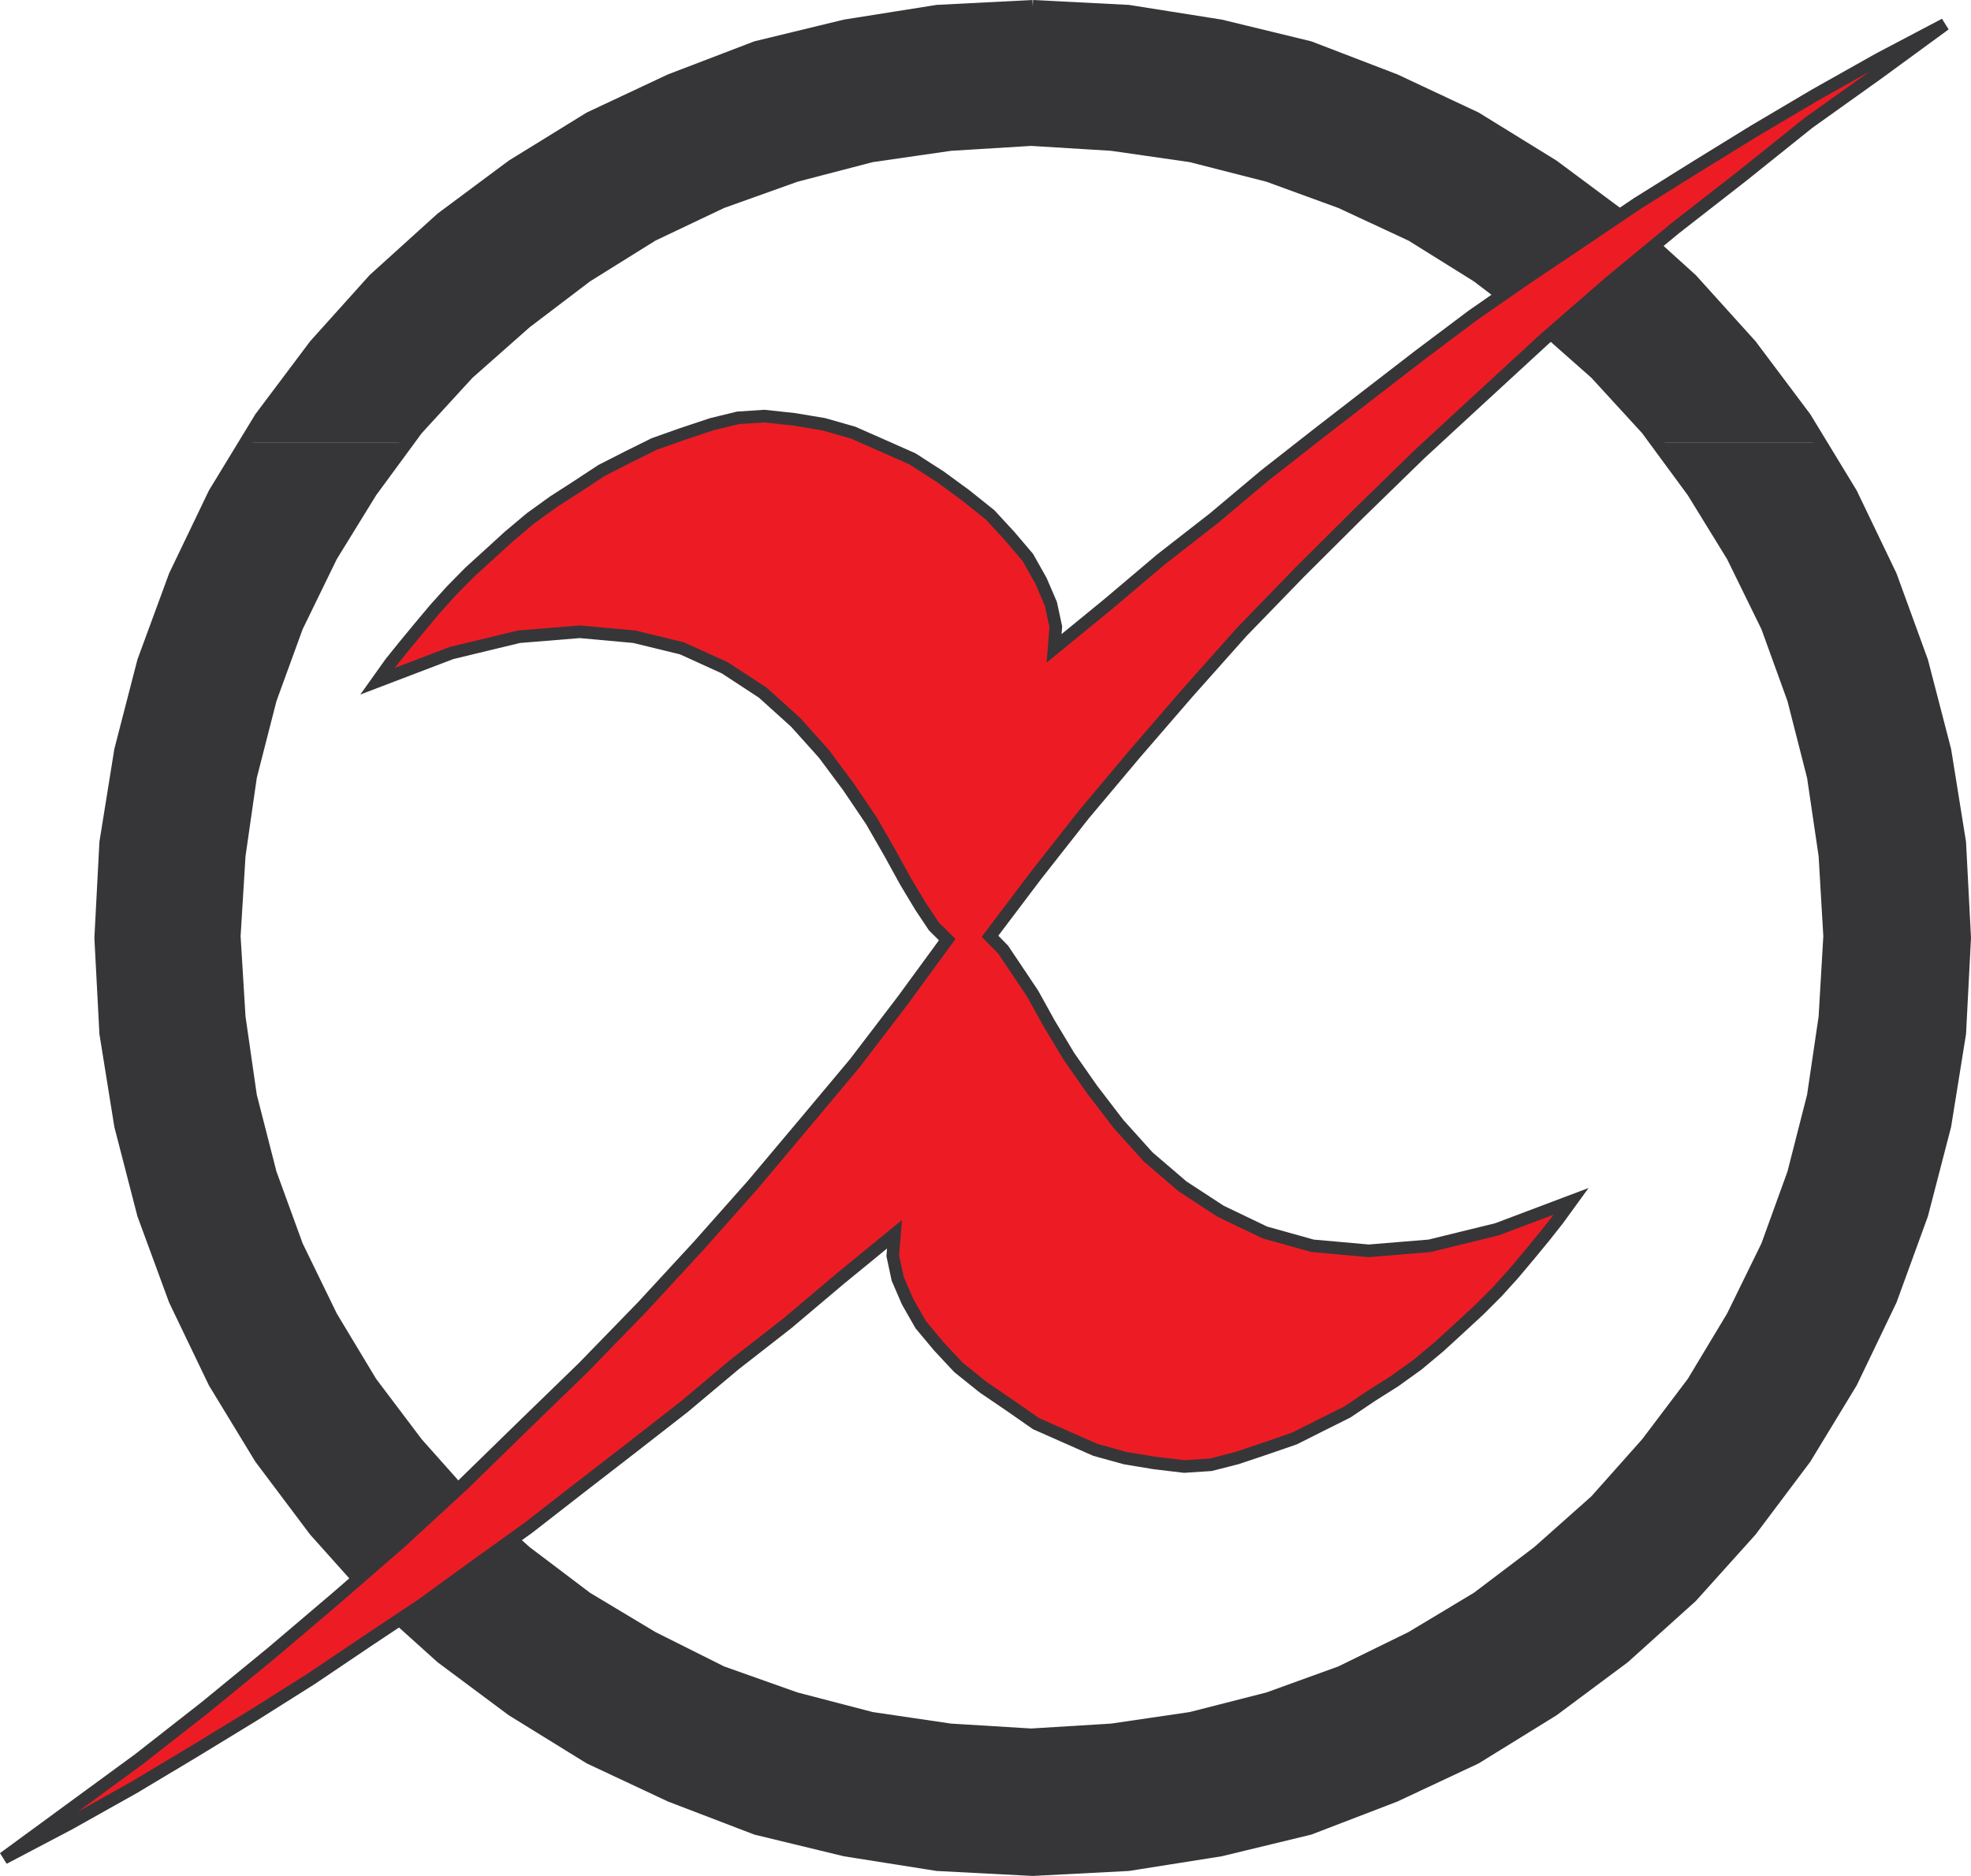 <svg xmlns="http://www.w3.org/2000/svg" width="141.722" height="134.915"><path fill="#363639" d="m17.667 31.812 1.066-1.761 3.914-5.215 4.25-4.73 4.855-4.395 5.086-3.785 5.567-3.434 5.8-2.723 6.172-2.363 6.387-1.55L67.397.803l6.863-.35 6.867.351 6.637 1.051 6.387 1.551 6.152 2.363 5.801 2.723 5.563 3.434 5.09 3.785 4.855 4.394 4.27 4.73 3.913 5.216 1.067 1.761h-11.723l-.71-.945-3.684-4.02-4.145-3.664-4.371-3.324-4.734-2.953-5.086-2.367-5.211-1.903-5.567-1.421-5.695-.82-5.797-.356-5.8.355-5.676.82-5.457 1.422-5.317 1.903-4.98 2.367-4.735 2.953-4.375 3.324-4.144 3.664-3.684 4.02-.707.945H17.667"/><path fill="#363639" d="m7.24 67.332.36-6.742 1.067-6.637 1.648-6.383 2.262-6.156 2.843-5.922 2.247-3.68h11.597l-2.597 3.555-2.848 4.625-2.477 5.086-1.898 5.21-1.426 5.571-.816 5.672-.356 5.8H7.241m124.316.001-.34-5.801-.836-5.672-1.422-5.57-1.886-5.211-2.492-5.086-2.844-4.625-2.598-3.555h11.723l2.242 3.68 2.844 5.922 2.242 6.156 1.656 6.383 1.067 6.637.355 6.742h-9.71m-124.318 0v.125l.36 6.863 1.067 6.637 1.648 6.383 2.262 6.156 2.843 5.922 3.313 5.445 3.914 5.211 4.25 4.75 4.855 4.371 5.086 3.79 5.567 3.437 5.8 2.722 6.172 2.364 6.387 1.546 6.633 1.051 6.863.356 6.867-.356 6.637-1.05 6.387-1.547 6.152-2.364 5.801-2.722 5.563-3.438 5.09-3.789 4.855-4.371 4.27-4.75 3.913-5.21 3.309-5.446 2.844-5.922 2.242-6.156 1.656-6.383 1.067-6.637.355-6.863v-.125h-9.71l-.34 5.816-.837 5.672-1.422 5.566-1.886 5.211-2.492 5.09-2.844 4.73-3.309 4.38-3.683 4.14-4.145 3.684-4.371 3.308-4.734 2.844-5.086 2.492-5.211 1.887-5.567 1.422-5.695.836-5.797.355-5.8-.355-5.676-.836-5.457-1.422-5.317-1.887-4.98-2.492-4.735-2.844-4.375-3.308-4.144-3.684-3.684-4.14-3.304-4.38-2.848-4.73-2.477-5.09-1.898-5.21-1.426-5.567-.816-5.672-.356-5.816H7.241"/><path fill="none" stroke="#363639" stroke-width=".907" d="m74.26.453 6.867.351 6.637 1.051 6.387 1.551 6.152 2.363 5.801 2.723 5.563 3.434 5.09 3.785 4.855 4.394 4.27 4.73 3.913 5.216 3.309 5.441 2.844 5.922 2.242 6.156 1.656 6.383 1.067 6.637.355 6.867-.355 6.863-1.067 6.637-1.656 6.383-2.242 6.156-2.844 5.922-3.309 5.445-3.914 5.211-4.27 4.75-4.855 4.371-5.09 3.79-5.562 3.437-5.8 2.722-6.153 2.364-6.387 1.546-6.637 1.051-6.867.356-6.863-.356-6.633-1.05-6.387-1.547-6.171-2.364-5.801-2.722-5.567-3.438-5.086-3.789-4.855-4.371-4.25-4.75-3.914-5.21-3.313-5.446-2.843-5.922-2.262-6.156-1.648-6.383L7.6 74.32l-.36-6.863.36-6.867 1.067-6.637 1.648-6.383 2.262-6.156 2.843-5.922 3.313-5.441 3.914-5.215 4.25-4.73 4.855-4.395 5.086-3.785 5.567-3.434 5.8-2.723 6.172-2.363 6.387-1.55L67.397.803l6.863-.35"/><path fill="none" stroke="#363639" stroke-width=".907" d="m74.14 10.039 5.796.355 5.695.82 5.567 1.423 5.21 1.902 5.087 2.367 4.734 2.953 4.371 3.324 4.145 3.664 3.683 4.02 3.309 4.5 2.844 4.625 2.492 5.086 1.886 5.21 1.422 5.571.836 5.672.34 5.8-.34 5.817-.836 5.672-1.422 5.567-1.886 5.21-2.492 5.09-2.844 4.73-3.309 4.38-3.683 4.14-4.145 3.684-4.371 3.308-4.734 2.844-5.086 2.492-5.211 1.887-5.567 1.422-5.695.836-5.797.355-5.8-.355-5.676-.836-5.457-1.422-5.317-1.887-4.98-2.492-4.735-2.844-4.375-3.308-4.144-3.684-3.684-4.14-3.304-4.38-2.848-4.73-2.477-5.09-1.898-5.21-1.426-5.567-.816-5.672-.356-5.816.356-5.801.816-5.672 1.426-5.57 1.898-5.211 2.477-5.086 2.848-4.625 3.304-4.5 3.684-4.02 4.144-3.664 4.375-3.324 4.735-2.953 4.98-2.367 5.317-1.902 5.457-1.422 5.675-.82 5.801-.356"/><path fill="#ed1c24" d="m68.108 67.578-3.2 4.375-3.437 4.504-3.66 4.37-3.684 4.38-3.894 4.39-4.04 4.38-4.25 4.374-4.269 4.145-4.375 4.27-4.5 4.144-4.625 4.02-4.605 3.914-4.75 3.894-4.84 3.79-4.855 3.554-4.856 3.558 4.73-2.488 4.63-2.598 4.37-2.617 4.25-2.593 4.149-2.618 4.039-2.722 3.895-2.594 3.914-2.844 3.789-2.722 3.66-2.848 3.683-2.848 3.79-2.953 3.664-3.074 3.785-2.953 3.789-3.2 3.914-3.203-.125 1.547.355 1.657.711 1.648.946 1.656 1.296 1.551 1.426 1.527 1.778 1.426 1.906 1.297 1.883 1.313 2.136.945 2.133.941 2.133.59 2.117.352 2.133.254 1.902-.125 1.887-.48 2.133-.716 2.012-.695 1.902-.957 1.887-.942 1.777-1.195 1.656-1.047 1.653-1.191 1.55-1.297 1.418-1.3 1.426-1.317 1.297-1.297 1.176-1.3 1.195-1.423 1.066-1.297.942-1.195.941-1.297-5.32 2.008-4.855 1.191-4.375.36-4.036-.36-3.433-.96-3.184-1.528-2.722-1.777-2.489-2.133-2.133-2.371-1.906-2.488-1.652-2.364-1.422-2.367-1.18-2.133-1.191-1.78-.942-1.403-.941-.961 3.309-4.38 3.433-4.37 3.68-4.38 3.793-4.39 3.894-4.375 4.145-4.273 4.266-4.25 4.378-4.266 4.497-4.148 4.503-4.145 4.622-4.02 4.73-3.91 4.86-3.789 4.73-3.792 4.98-3.555 4.84-3.54-4.734 2.493-4.61 2.594-4.39 2.597-4.25 2.618-4.149 2.593-4.03 2.723-3.9 2.617-3.913 2.719-3.786 2.844-3.667 2.828-3.68 2.847-3.79 2.97-3.663 3.077-3.79 2.953-3.788 3.204-3.914 3.203.125-1.551-.356-1.652-.71-1.653-.942-1.676-1.297-1.527-1.426-1.547-1.781-1.422-1.774-1.3-2.015-1.297-2.133-.946-2.133-.941-2.117-.606-2.133-.355-2.137-.23-1.902.125-1.887.46-2.132.711-2.008.711-1.907.946-1.882.96-1.782 1.172-1.656 1.067-1.652 1.191-1.547 1.301-1.422 1.297-1.426 1.297-1.297 1.32-1.171 1.297-1.192 1.422-1.07 1.297-.946 1.176-.937 1.316 5.316-2.027 4.856-1.172 4.375-.356 3.914.356 3.434.836 3.078 1.402 2.722 1.781 2.364 2.133 2.027 2.258 1.762 2.367 1.668 2.469 1.3 2.262 1.176 2.136 1.067 1.774.941 1.41.96.957"/><path fill="none" stroke="#363639" stroke-width=".907" d="m68.108 67.578-3.2 4.375-3.437 4.504-3.66 4.37-3.684 4.38-3.894 4.39-4.04 4.38-4.25 4.374-4.269 4.145-4.375 4.27-4.5 4.144-4.625 4.02-4.605 3.914-4.75 3.894-4.84 3.79-4.855 3.554-4.856 3.558 4.73-2.488 4.63-2.598 4.37-2.617 4.25-2.593 4.149-2.618 4.039-2.722 3.895-2.594 3.914-2.844 3.789-2.722 3.66-2.848 3.683-2.848 3.79-2.953 3.664-3.074 3.785-2.953 3.789-3.2 3.914-3.203-.125 1.547.355 1.657.711 1.648.946 1.656 1.296 1.551 1.426 1.527 1.778 1.426 1.906 1.297 1.883 1.313 2.136.945 2.133.941 2.133.59 2.117.352 2.133.254 1.902-.125 1.887-.48 2.133-.716 2.012-.695 1.902-.957 1.887-.942 1.777-1.195 1.656-1.047 1.653-1.191 1.55-1.297 1.418-1.3 1.426-1.317 1.297-1.297 1.176-1.3 1.195-1.423 1.066-1.297.942-1.195.941-1.297-5.32 2.008-4.855 1.191-4.375.36-4.036-.36-3.433-.96-3.184-1.528-2.722-1.777-2.489-2.133-2.133-2.371-1.906-2.488-1.652-2.364-1.422-2.367-1.18-2.133-1.191-1.78-.942-1.403-.941-.961 3.309-4.38 3.433-4.37 3.68-4.38 3.793-4.39 3.894-4.375 4.145-4.273 4.266-4.25 4.378-4.266 4.497-4.148 4.503-4.145 4.622-4.02 4.73-3.91 4.86-3.788 4.73-3.793 4.98-3.555 4.84-3.54-4.734 2.493-4.61 2.594-4.39 2.597-4.25 2.618-4.149 2.593-4.03 2.723-3.9 2.617-3.913 2.719-3.786 2.844-3.667 2.828-3.68 2.847-3.79 2.97-3.663 3.077-3.79 2.953-3.788 3.204-3.914 3.203.125-1.551-.356-1.652-.71-1.653-.942-1.676-1.297-1.527-1.426-1.547-1.781-1.422-1.774-1.3-2.015-1.297-2.133-.946-2.133-.941-2.117-.605-2.133-.356-2.137-.23-1.902.125-1.887.46-2.132.711-2.008.711-1.907.946-1.882.96-1.782 1.173-1.656 1.066-1.652 1.191-1.547 1.301-1.422 1.297-1.426 1.297-1.297 1.32-1.171 1.297-1.192 1.422-1.07 1.297-.946 1.176-.937 1.316 5.316-2.027 4.856-1.172 4.375-.356 3.914.356 3.434.836 3.078 1.402 2.722 1.781 2.364 2.133 2.027 2.258 1.762 2.367 1.668 2.469 1.3 2.262 1.176 2.136 1.067 1.774.941 1.41zm0 0"/></svg>
